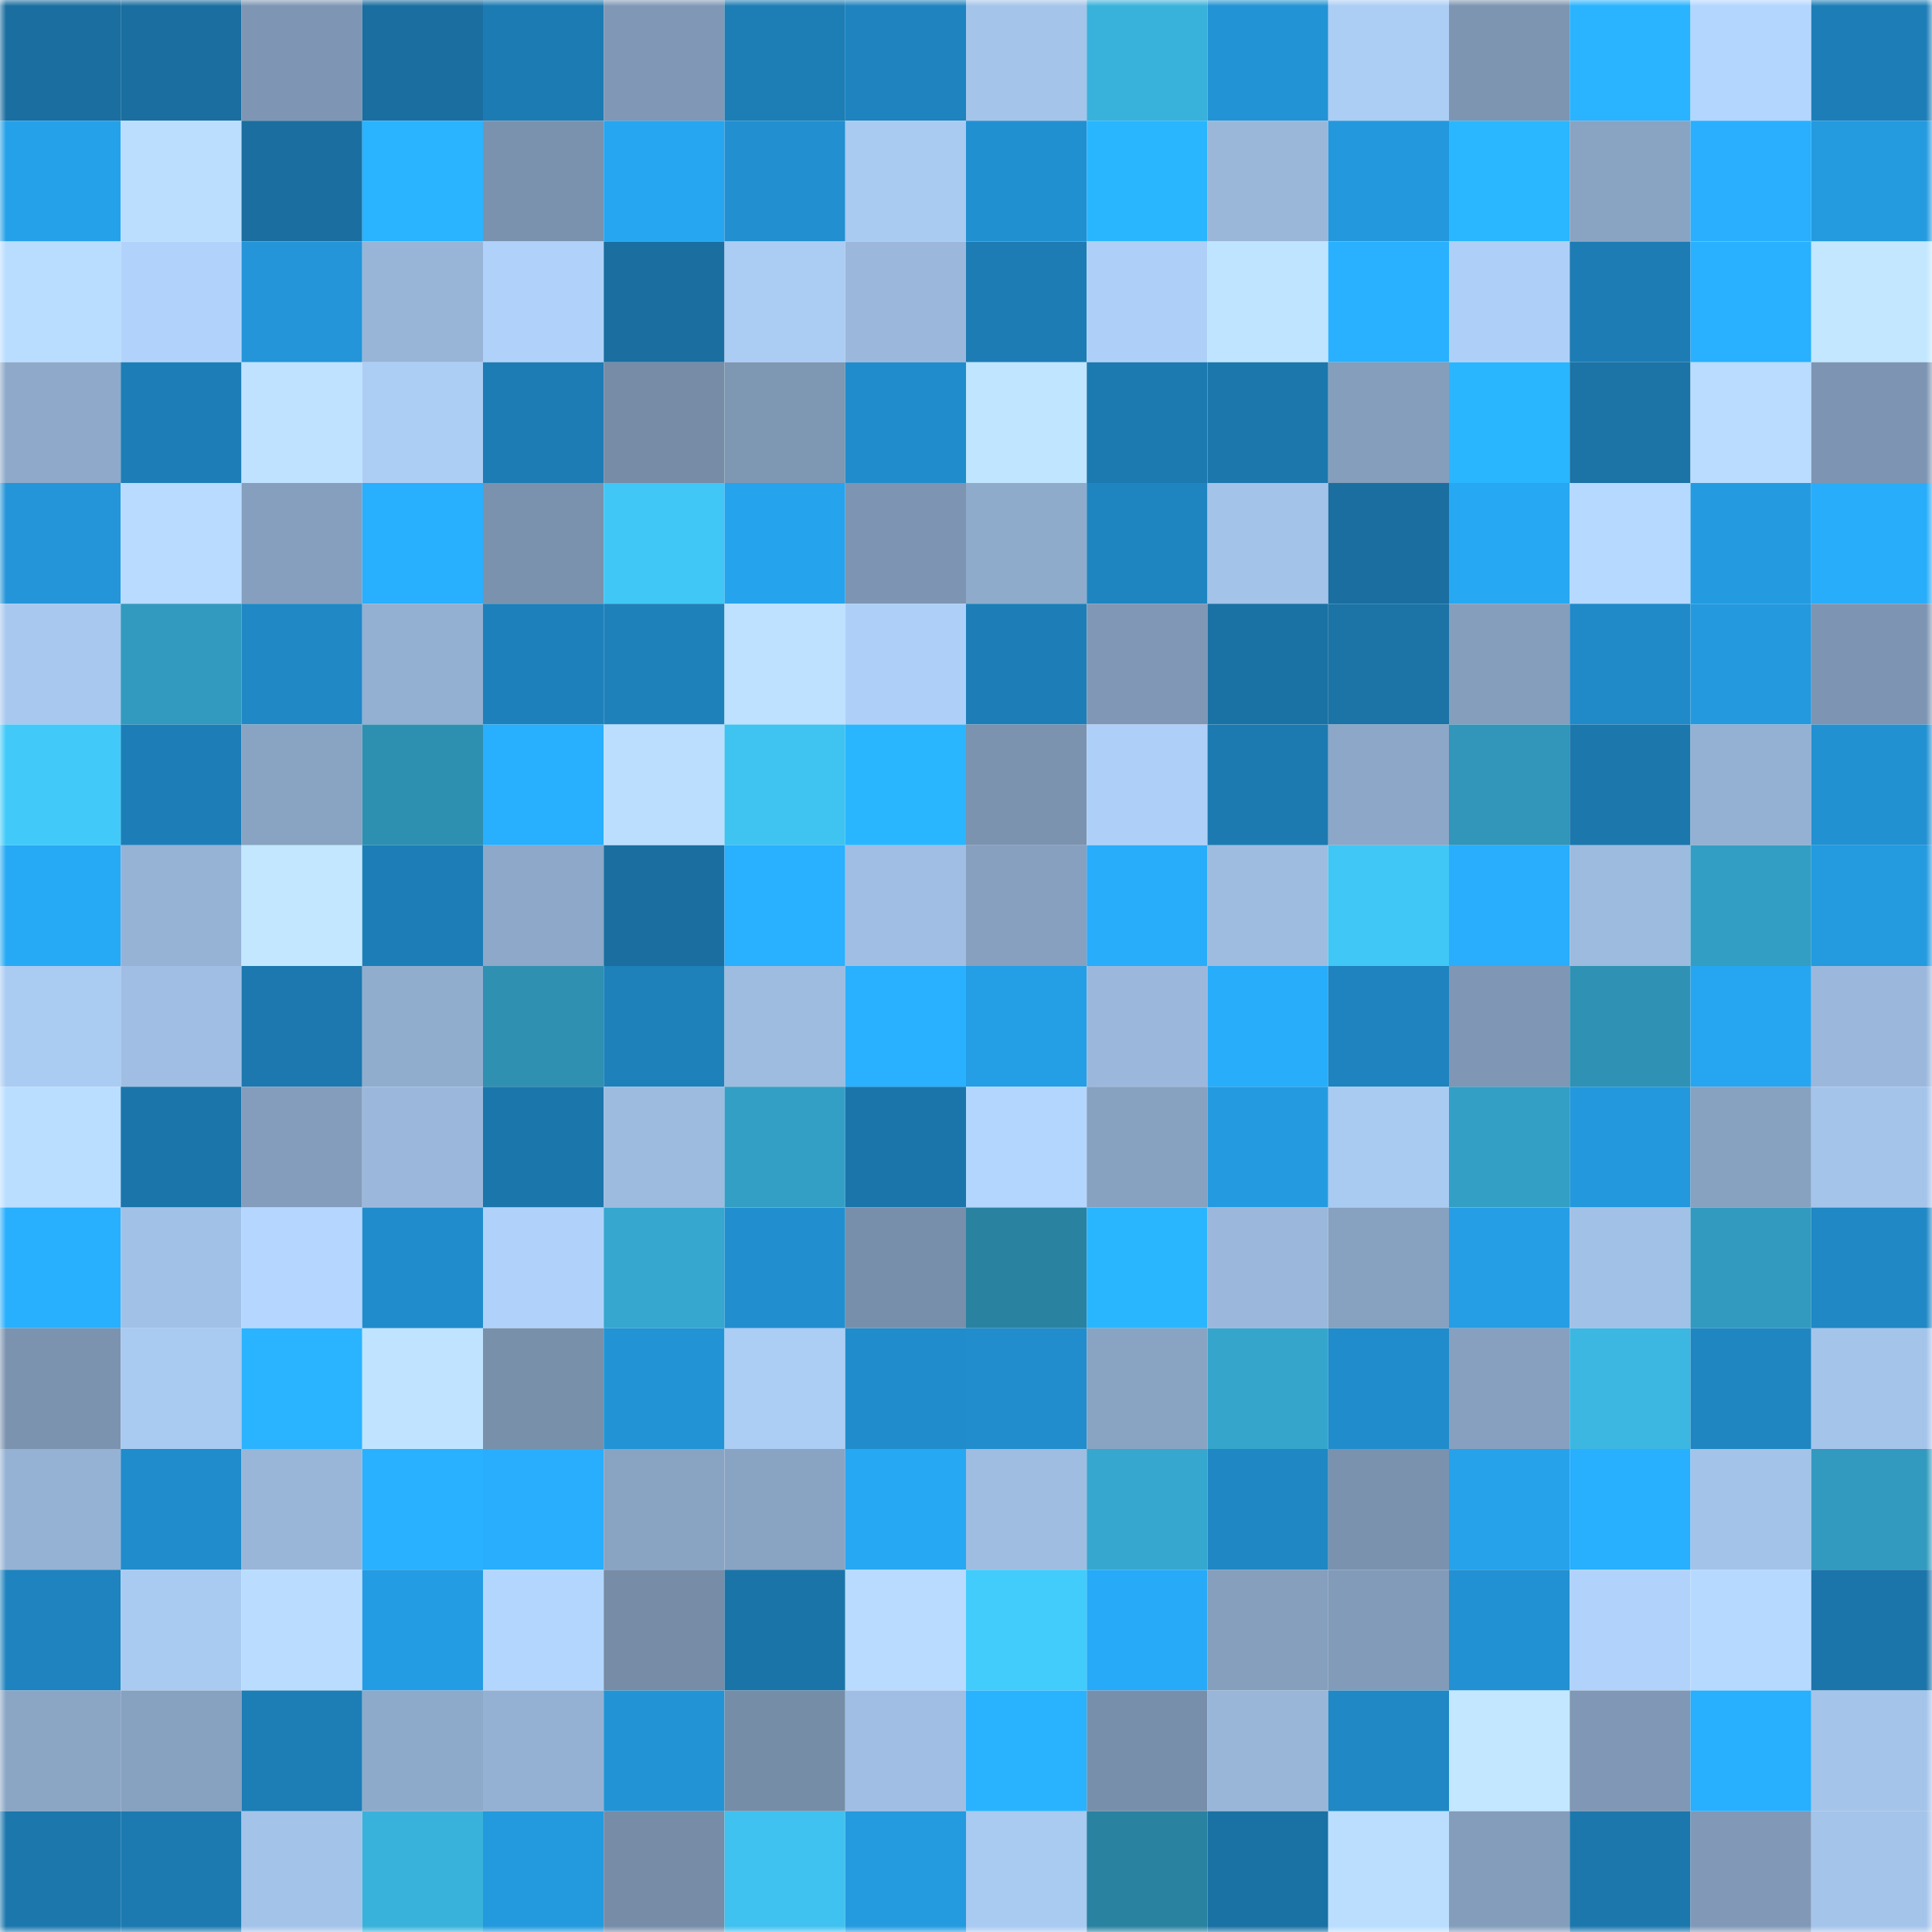 <svg viewBox="0 0 160 160" fill="none" role="img" xmlns="http://www.w3.org/2000/svg" width="240" height="240" name="ens%2Cromajure.eth"><mask id="1131951068" mask-type="alpha" maskUnits="userSpaceOnUse" x="0" y="0" width="160" height="160"><rect width="160" height="160" fill="#FFFFFF"></rect></mask><g mask="url(#1131951068)"><rect x="0" y="0" width="10" height="10" fill="#1a6ea0"></rect><rect x="10" y="0" width="10" height="10" fill="#1a6ea0"></rect><rect x="20" y="0" width="10" height="10" fill="#7e96b3"></rect><rect x="30" y="0" width="10" height="10" fill="#1a6ea0"></rect><rect x="40" y="0" width="10" height="10" fill="#1d7bb3"></rect><rect x="50" y="0" width="10" height="10" fill="#8098b5"></rect><rect x="60" y="0" width="10" height="10" fill="#1d7db5"></rect><rect x="70" y="0" width="10" height="10" fill="#1e83be"></rect><rect x="80" y="0" width="10" height="10" fill="#a5c4ea"></rect><rect x="90" y="0" width="10" height="10" fill="#39b2db"></rect><rect x="100" y="0" width="10" height="10" fill="#2293d4"></rect><rect x="110" y="0" width="10" height="10" fill="#accdf4"></rect><rect x="120" y="0" width="10" height="10" fill="#7d95b1"></rect><rect x="130" y="0" width="10" height="10" fill="#2ab3ff"></rect><rect x="140" y="0" width="10" height="10" fill="#b3d6ff"></rect><rect x="150" y="0" width="10" height="10" fill="#1d7eb7"></rect><rect x="0" y="10" width="10" height="10" fill="#25a1e9"></rect><rect x="10" y="10" width="10" height="10" fill="#bbdeff"></rect><rect x="20" y="10" width="10" height="10" fill="#1a6ea0"></rect><rect x="30" y="10" width="10" height="10" fill="#2ab3ff"></rect><rect x="40" y="10" width="10" height="10" fill="#7a92ae"></rect><rect x="50" y="10" width="10" height="10" fill="#26a6f0"></rect><rect x="60" y="10" width="10" height="10" fill="#218fd0"></rect><rect x="70" y="10" width="10" height="10" fill="#a9caf1"></rect><rect x="80" y="10" width="10" height="10" fill="#2190d1"></rect><rect x="90" y="10" width="10" height="10" fill="#2ab6ff"></rect><rect x="100" y="10" width="10" height="10" fill="#9ab7da"></rect><rect x="110" y="10" width="10" height="10" fill="#2398dc"></rect><rect x="120" y="10" width="10" height="10" fill="#2ab7ff"></rect><rect x="130" y="10" width="10" height="10" fill="#89a4c3"></rect><rect x="140" y="10" width="10" height="10" fill="#29affe"></rect><rect x="150" y="10" width="10" height="10" fill="#249adf"></rect><rect x="0" y="20" width="10" height="10" fill="#b9ddff"></rect><rect x="10" y="20" width="10" height="10" fill="#b1d3fb"></rect><rect x="20" y="20" width="10" height="10" fill="#2395d8"></rect><rect x="30" y="20" width="10" height="10" fill="#98b5d8"></rect><rect x="40" y="20" width="10" height="10" fill="#b0d1f9"></rect><rect x="50" y="20" width="10" height="10" fill="#1a6ea0"></rect><rect x="60" y="20" width="10" height="10" fill="#abccf3"></rect><rect x="70" y="20" width="10" height="10" fill="#9bb8dc"></rect><rect x="80" y="20" width="10" height="10" fill="#1d7cb3"></rect><rect x="90" y="20" width="10" height="10" fill="#aed0f8"></rect><rect x="100" y="20" width="10" height="10" fill="#bfe4ff"></rect><rect x="110" y="20" width="10" height="10" fill="#29b1ff"></rect><rect x="120" y="20" width="10" height="10" fill="#aed0f8"></rect><rect x="130" y="20" width="10" height="10" fill="#1d7cb4"></rect><rect x="140" y="20" width="10" height="10" fill="#29b0ff"></rect><rect x="150" y="20" width="10" height="10" fill="#c2e7ff"></rect><rect x="0" y="30" width="10" height="10" fill="#8ea9c9"></rect><rect x="10" y="30" width="10" height="10" fill="#1d7eb7"></rect><rect x="20" y="30" width="10" height="10" fill="#bee2ff"></rect><rect x="30" y="30" width="10" height="10" fill="#accdf4"></rect><rect x="40" y="30" width="10" height="10" fill="#1d7cb3"></rect><rect x="50" y="30" width="10" height="10" fill="#768ca7"></rect><rect x="60" y="30" width="10" height="10" fill="#7e97b3"></rect><rect x="70" y="30" width="10" height="10" fill="#208ccb"></rect><rect x="80" y="30" width="10" height="10" fill="#c0e5ff"></rect><rect x="90" y="30" width="10" height="10" fill="#1c7ab0"></rect><rect x="100" y="30" width="10" height="10" fill="#1c77ad"></rect><rect x="110" y="30" width="10" height="10" fill="#859ebc"></rect><rect x="120" y="30" width="10" height="10" fill="#2ab6ff"></rect><rect x="130" y="30" width="10" height="10" fill="#1b73a6"></rect><rect x="140" y="30" width="10" height="10" fill="#b9dcff"></rect><rect x="150" y="30" width="10" height="10" fill="#7d95b2"></rect><rect x="0" y="40" width="10" height="10" fill="#2395d8"></rect><rect x="10" y="40" width="10" height="10" fill="#b8dbff"></rect><rect x="20" y="40" width="10" height="10" fill="#869fbe"></rect><rect x="30" y="40" width="10" height="10" fill="#28affd"></rect><rect x="40" y="40" width="10" height="10" fill="#7a92ae"></rect><rect x="50" y="40" width="10" height="10" fill="#40c7f5"></rect><rect x="60" y="40" width="10" height="10" fill="#26a3ed"></rect><rect x="70" y="40" width="10" height="10" fill="#7d95b2"></rect><rect x="80" y="40" width="10" height="10" fill="#8fabcc"></rect><rect x="90" y="40" width="10" height="10" fill="#1f85c1"></rect><rect x="100" y="40" width="10" height="10" fill="#a3c3e8"></rect><rect x="110" y="40" width="10" height="10" fill="#1a6ea0"></rect><rect x="120" y="40" width="10" height="10" fill="#27a8f3"></rect><rect x="130" y="40" width="10" height="10" fill="#b6d9ff"></rect><rect x="140" y="40" width="10" height="10" fill="#249be0"></rect><rect x="150" y="40" width="10" height="10" fill="#28adfa"></rect><rect x="0" y="50" width="10" height="10" fill="#a8c8ef"></rect><rect x="10" y="50" width="10" height="10" fill="#329abe"></rect><rect x="20" y="50" width="10" height="10" fill="#1f88c5"></rect><rect x="30" y="50" width="10" height="10" fill="#93afd1"></rect><rect x="40" y="50" width="10" height="10" fill="#1e80ba"></rect><rect x="50" y="50" width="10" height="10" fill="#1e81ba"></rect><rect x="60" y="50" width="10" height="10" fill="#bde1ff"></rect><rect x="70" y="50" width="10" height="10" fill="#aed0f8"></rect><rect x="80" y="50" width="10" height="10" fill="#1d7eb7"></rect><rect x="90" y="50" width="10" height="10" fill="#8098b5"></rect><rect x="100" y="50" width="10" height="10" fill="#1a71a4"></rect><rect x="110" y="50" width="10" height="10" fill="#1b73a6"></rect><rect x="120" y="50" width="10" height="10" fill="#859ebc"></rect><rect x="130" y="50" width="10" height="10" fill="#208ac8"></rect><rect x="140" y="50" width="10" height="10" fill="#2499de"></rect><rect x="150" y="50" width="10" height="10" fill="#7d95b2"></rect><rect x="0" y="60" width="10" height="10" fill="#41caf9"></rect><rect x="10" y="60" width="10" height="10" fill="#1d7eb7"></rect><rect x="20" y="60" width="10" height="10" fill="#89a3c2"></rect><rect x="30" y="60" width="10" height="10" fill="#2e90b1"></rect><rect x="40" y="60" width="10" height="10" fill="#28affd"></rect><rect x="50" y="60" width="10" height="10" fill="#bbdeff"></rect><rect x="60" y="60" width="10" height="10" fill="#3fc3f0"></rect><rect x="70" y="60" width="10" height="10" fill="#2ab6ff"></rect><rect x="80" y="60" width="10" height="10" fill="#7b93af"></rect><rect x="90" y="60" width="10" height="10" fill="#aed0f8"></rect><rect x="100" y="60" width="10" height="10" fill="#1c7ab1"></rect><rect x="110" y="60" width="10" height="10" fill="#8ca7c7"></rect><rect x="120" y="60" width="10" height="10" fill="#3196b9"></rect><rect x="130" y="60" width="10" height="10" fill="#1c77ad"></rect><rect x="140" y="60" width="10" height="10" fill="#94b0d2"></rect><rect x="150" y="60" width="10" height="10" fill="#2291d2"></rect><rect x="0" y="70" width="10" height="10" fill="#27aaf6"></rect><rect x="10" y="70" width="10" height="10" fill="#96b2d5"></rect><rect x="20" y="70" width="10" height="10" fill="#c2e7ff"></rect><rect x="30" y="70" width="10" height="10" fill="#1d7eb7"></rect><rect x="40" y="70" width="10" height="10" fill="#8da8c8"></rect><rect x="50" y="70" width="10" height="10" fill="#1a6ea0"></rect><rect x="60" y="70" width="10" height="10" fill="#29b0ff"></rect><rect x="70" y="70" width="10" height="10" fill="#a0bee3"></rect><rect x="80" y="70" width="10" height="10" fill="#87a0bf"></rect><rect x="90" y="70" width="10" height="10" fill="#28adfa"></rect><rect x="100" y="70" width="10" height="10" fill="#9ebce0"></rect><rect x="110" y="70" width="10" height="10" fill="#40c7f5"></rect><rect x="120" y="70" width="10" height="10" fill="#28aefc"></rect><rect x="130" y="70" width="10" height="10" fill="#9dbbdf"></rect><rect x="140" y="70" width="10" height="10" fill="#339ec3"></rect><rect x="150" y="70" width="10" height="10" fill="#249adf"></rect><rect x="0" y="80" width="10" height="10" fill="#aacbf2"></rect><rect x="10" y="80" width="10" height="10" fill="#a0bee3"></rect><rect x="20" y="80" width="10" height="10" fill="#1c78ae"></rect><rect x="30" y="80" width="10" height="10" fill="#91adce"></rect><rect x="40" y="80" width="10" height="10" fill="#2f90b2"></rect><rect x="50" y="80" width="10" height="10" fill="#1e81ba"></rect><rect x="60" y="80" width="10" height="10" fill="#9ebce0"></rect><rect x="70" y="80" width="10" height="10" fill="#29b1ff"></rect><rect x="80" y="80" width="10" height="10" fill="#249ee4"></rect><rect x="90" y="80" width="10" height="10" fill="#9bb8dc"></rect><rect x="100" y="80" width="10" height="10" fill="#28adfa"></rect><rect x="110" y="80" width="10" height="10" fill="#1e83be"></rect><rect x="120" y="80" width="10" height="10" fill="#7f97b4"></rect><rect x="130" y="80" width="10" height="10" fill="#2f92b4"></rect><rect x="140" y="80" width="10" height="10" fill="#26a6f0"></rect><rect x="150" y="80" width="10" height="10" fill="#9bb8dc"></rect><rect x="0" y="90" width="10" height="10" fill="#badeff"></rect><rect x="10" y="90" width="10" height="10" fill="#1b75aa"></rect><rect x="20" y="90" width="10" height="10" fill="#849dbc"></rect><rect x="30" y="90" width="10" height="10" fill="#9bb8dc"></rect><rect x="40" y="90" width="10" height="10" fill="#1b76ab"></rect><rect x="50" y="90" width="10" height="10" fill="#9dbbdf"></rect><rect x="60" y="90" width="10" height="10" fill="#349fc5"></rect><rect x="70" y="90" width="10" height="10" fill="#1b75aa"></rect><rect x="80" y="90" width="10" height="10" fill="#b3d6ff"></rect><rect x="90" y="90" width="10" height="10" fill="#87a1c0"></rect><rect x="100" y="90" width="10" height="10" fill="#249be0"></rect><rect x="110" y="90" width="10" height="10" fill="#a9caf1"></rect><rect x="120" y="90" width="10" height="10" fill="#339fc4"></rect><rect x="130" y="90" width="10" height="10" fill="#2398dc"></rect><rect x="140" y="90" width="10" height="10" fill="#87a1c0"></rect><rect x="150" y="90" width="10" height="10" fill="#a5c4ea"></rect><rect x="0" y="100" width="10" height="10" fill="#28affd"></rect><rect x="10" y="100" width="10" height="10" fill="#a2c1e6"></rect><rect x="20" y="100" width="10" height="10" fill="#b4d6ff"></rect><rect x="30" y="100" width="10" height="10" fill="#208ccb"></rect><rect x="40" y="100" width="10" height="10" fill="#b0d2fa"></rect><rect x="50" y="100" width="10" height="10" fill="#36a7ce"></rect><rect x="60" y="100" width="10" height="10" fill="#218fcf"></rect><rect x="70" y="100" width="10" height="10" fill="#788fab"></rect><rect x="80" y="100" width="10" height="10" fill="#2a82a1"></rect><rect x="90" y="100" width="10" height="10" fill="#2ab6ff"></rect><rect x="100" y="100" width="10" height="10" fill="#9bb8dc"></rect><rect x="110" y="100" width="10" height="10" fill="#87a1c0"></rect><rect x="120" y="100" width="10" height="10" fill="#259ee5"></rect><rect x="130" y="100" width="10" height="10" fill="#a2c1e6"></rect><rect x="140" y="100" width="10" height="10" fill="#329abe"></rect><rect x="150" y="100" width="10" height="10" fill="#1f88c5"></rect><rect x="0" y="110" width="10" height="10" fill="#7c93b0"></rect><rect x="10" y="110" width="10" height="10" fill="#a9caf1"></rect><rect x="20" y="110" width="10" height="10" fill="#2ab3ff"></rect><rect x="30" y="110" width="10" height="10" fill="#c0e4ff"></rect><rect x="40" y="110" width="10" height="10" fill="#7990ab"></rect><rect x="50" y="110" width="10" height="10" fill="#2293d5"></rect><rect x="60" y="110" width="10" height="10" fill="#accdf4"></rect><rect x="70" y="110" width="10" height="10" fill="#208ccb"></rect><rect x="80" y="110" width="10" height="10" fill="#218dcc"></rect><rect x="90" y="110" width="10" height="10" fill="#89a4c3"></rect><rect x="100" y="110" width="10" height="10" fill="#35a5cc"></rect><rect x="110" y="110" width="10" height="10" fill="#208ccb"></rect><rect x="120" y="110" width="10" height="10" fill="#87a0bf"></rect><rect x="130" y="110" width="10" height="10" fill="#3bb7e2"></rect><rect x="140" y="110" width="10" height="10" fill="#1f86c2"></rect><rect x="150" y="110" width="10" height="10" fill="#a5c4ea"></rect><rect x="0" y="120" width="10" height="10" fill="#95b2d4"></rect><rect x="10" y="120" width="10" height="10" fill="#208ccb"></rect><rect x="20" y="120" width="10" height="10" fill="#99b6d9"></rect><rect x="30" y="120" width="10" height="10" fill="#29b1ff"></rect><rect x="40" y="120" width="10" height="10" fill="#28aefc"></rect><rect x="50" y="120" width="10" height="10" fill="#89a4c3"></rect><rect x="60" y="120" width="10" height="10" fill="#89a4c3"></rect><rect x="70" y="120" width="10" height="10" fill="#27a8f3"></rect><rect x="80" y="120" width="10" height="10" fill="#9fbde1"></rect><rect x="90" y="120" width="10" height="10" fill="#36a7ce"></rect><rect x="100" y="120" width="10" height="10" fill="#1f87c3"></rect><rect x="110" y="120" width="10" height="10" fill="#7b92ae"></rect><rect x="120" y="120" width="10" height="10" fill="#26a2eb"></rect><rect x="130" y="120" width="10" height="10" fill="#28affd"></rect><rect x="140" y="120" width="10" height="10" fill="#a4c3e9"></rect><rect x="150" y="120" width="10" height="10" fill="#329abe"></rect><rect x="0" y="130" width="10" height="10" fill="#1e83be"></rect><rect x="10" y="130" width="10" height="10" fill="#a9caf1"></rect><rect x="20" y="130" width="10" height="10" fill="#baddff"></rect><rect x="30" y="130" width="10" height="10" fill="#249ce3"></rect><rect x="40" y="130" width="10" height="10" fill="#b3d6ff"></rect><rect x="50" y="130" width="10" height="10" fill="#768ca7"></rect><rect x="60" y="130" width="10" height="10" fill="#1b74a8"></rect><rect x="70" y="130" width="10" height="10" fill="#b8dbff"></rect><rect x="80" y="130" width="10" height="10" fill="#42ccfb"></rect><rect x="90" y="130" width="10" height="10" fill="#27aaf7"></rect><rect x="100" y="130" width="10" height="10" fill="#859fbd"></rect><rect x="110" y="130" width="10" height="10" fill="#829bb9"></rect><rect x="120" y="130" width="10" height="10" fill="#2291d3"></rect><rect x="130" y="130" width="10" height="10" fill="#b1d3fb"></rect><rect x="140" y="130" width="10" height="10" fill="#b6d9ff"></rect><rect x="150" y="130" width="10" height="10" fill="#1b75aa"></rect><rect x="0" y="140" width="10" height="10" fill="#8ba6c5"></rect><rect x="10" y="140" width="10" height="10" fill="#87a1c0"></rect><rect x="20" y="140" width="10" height="10" fill="#1d7db5"></rect><rect x="30" y="140" width="10" height="10" fill="#8eaaca"></rect><rect x="40" y="140" width="10" height="10" fill="#94b0d2"></rect><rect x="50" y="140" width="10" height="10" fill="#2293d5"></rect><rect x="60" y="140" width="10" height="10" fill="#768da8"></rect><rect x="70" y="140" width="10" height="10" fill="#a0bee3"></rect><rect x="80" y="140" width="10" height="10" fill="#29b3ff"></rect><rect x="90" y="140" width="10" height="10" fill="#788fab"></rect><rect x="100" y="140" width="10" height="10" fill="#99b6d9"></rect><rect x="110" y="140" width="10" height="10" fill="#1f88c5"></rect><rect x="120" y="140" width="10" height="10" fill="#c2e7ff"></rect><rect x="130" y="140" width="10" height="10" fill="#8098b5"></rect><rect x="140" y="140" width="10" height="10" fill="#28affd"></rect><rect x="150" y="140" width="10" height="10" fill="#a5c4ea"></rect><rect x="0" y="150" width="10" height="10" fill="#1c77ad"></rect><rect x="10" y="150" width="10" height="10" fill="#1c7ab0"></rect><rect x="20" y="150" width="10" height="10" fill="#a4c3e9"></rect><rect x="30" y="150" width="10" height="10" fill="#39b2db"></rect><rect x="40" y="150" width="10" height="10" fill="#2399de"></rect><rect x="50" y="150" width="10" height="10" fill="#768ca7"></rect><rect x="60" y="150" width="10" height="10" fill="#3fc2ef"></rect><rect x="70" y="150" width="10" height="10" fill="#249adf"></rect><rect x="80" y="150" width="10" height="10" fill="#a9caf1"></rect><rect x="90" y="150" width="10" height="10" fill="#2a82a1"></rect><rect x="100" y="150" width="10" height="10" fill="#1a71a4"></rect><rect x="110" y="150" width="10" height="10" fill="#bbdeff"></rect><rect x="120" y="150" width="10" height="10" fill="#849dbb"></rect><rect x="130" y="150" width="10" height="10" fill="#1c77ad"></rect><rect x="140" y="150" width="10" height="10" fill="#8199b7"></rect><rect x="150" y="150" width="10" height="10" fill="#a5c4ea"></rect></g></svg>